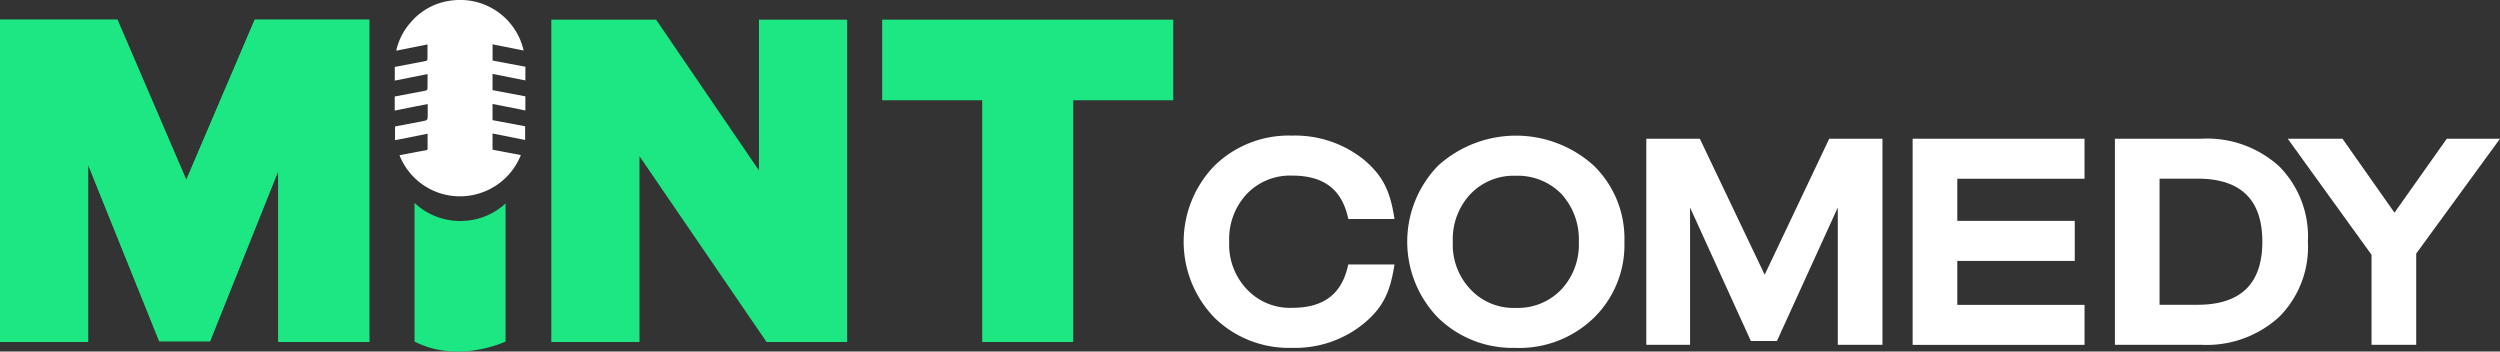 <svg xmlns="http://www.w3.org/2000/svg" xmlns:xlink="http://www.w3.org/1999/xlink" width="249.643" height="35.105" viewBox="0 0 249.643 35.105"><rect x="0" y="0" width="249.643" height="35.105" fill="#333333" stroke="none"/><defs><clipPath id="clip-path"><rect id="Rectangle_147920" data-name="Rectangle 147920" width="249.643" height="35.105" fill="#1ce783"></rect></clipPath></defs><g id="Mint_Comedy_logo" data-name="Mint Comedy logo" transform="translate(0 0)"><g id="Group_839" data-name="Group 839" transform="translate(0 0)"><g id="Group_838" data-name="Group 838" clip-path="url(#clip-path)"><path id="Path_3" data-name="Path 3" d="M446.522,62.154h4.612c-.4,2.6-1.048,4.211-3,5.845a10.8,10.8,0,0,1-7.209,2.482,10.62,10.62,0,0,1-7.758-3,10.894,10.894,0,0,1,0-15.192,10.621,10.621,0,0,1,7.758-3,10.938,10.938,0,0,1,7.209,2.451c1.955,1.665,2.606,3.273,3,5.876h-4.612c-.611-2.936-2.422-4.332-5.6-4.332a5.965,5.965,0,0,0-4.52,1.816,6.576,6.576,0,0,0-1.772,4.782A6.455,6.455,0,0,0,436.4,64.64a5.879,5.879,0,0,0,4.52,1.846c3.177,0,4.988-1.4,5.6-4.332" transform="translate(-311.885 -35.748)" fill="#fff"></path><path id="Path_4" data-name="Path 4" d="M522.161,70.481a10.62,10.62,0,0,1-7.758-3,10.894,10.894,0,0,1,0-15.192,11.583,11.583,0,0,1,15.547,0,10.167,10.167,0,0,1,3.054,7.6,10.166,10.166,0,0,1-3.054,7.6,10.692,10.692,0,0,1-7.789,3m0-3.995a5.994,5.994,0,0,0,4.551-1.846,6.563,6.563,0,0,0,1.741-4.752,6.687,6.687,0,0,0-1.741-4.781,6.082,6.082,0,0,0-4.551-1.816,5.965,5.965,0,0,0-4.52,1.816,6.576,6.576,0,0,0-1.771,4.781,6.455,6.455,0,0,0,1.771,4.752,5.879,5.879,0,0,0,4.52,1.846" transform="translate(-370.796 -35.748)" fill="#fff"></path><path id="Path_5" data-name="Path 5" d="M621.772,50.4V70.977h-4.459V57.268L611.234,70.6h-2.6L602.56,57.268v13.71h-4.368V50.4h5.345l6.475,13.579L616.457,50.4Z" transform="translate(-433.796 -36.547)" fill="#fff"></path><path id="Path_6" data-name="Path 6" d="M712.124,54.392H699.418V58.6h11.729v4H699.418v4.388h12.706v3.995H694.958V50.4h17.165Z" transform="translate(-503.968 -36.547)" fill="#fff"></path><path id="Path_7" data-name="Path 7" d="M768.459,70.977V50.4H777.1a10.694,10.694,0,0,1,7.758,2.754,9.941,9.941,0,0,1,2.871,7.535,9.872,9.872,0,0,1-2.871,7.505,10.711,10.711,0,0,1-7.758,2.785Zm4.459-3.995h3.788c4.306,0,6.475-2.088,6.475-6.3s-2.168-6.295-6.475-6.295h-3.788Z" transform="translate(-557.27 -36.548)" fill="#fff"></path><path id="Path_8" data-name="Path 8" d="M852.447,50.4l-8.369,11.47v9.109h-4.46V61.989L831.249,50.4h5.468l5.192,7.384,5.223-7.384Z" transform="translate(-602.803 -36.547)" fill="#fff"></path></g></g><path id="Path_9" data-name="Path 9" d="M349.613,7.14v8.048h-9.989V39.331h-9.089V15.188h-9.988V7.14Z" transform="translate(-232.454 -5.178)" fill="#1ce783"></path><path id="Path_10" data-name="Path 10" d="M221.057,7.14h8.806v32.19h-8.048L209.128,20.774V39.331h-8.805V7.14h10.462l10.272,15.054Z" transform="translate(-145.27 -5.178)" fill="#1ce783"></path><g id="Group_841" data-name="Group 841" transform="translate(0 0)"><g id="Group_840" data-name="Group 840" clip-path="url(#clip-path)"><path id="Path_11" data-name="Path 11" d="M159.627,73.855a6.513,6.513,0,0,1-3.923,1.654,6.628,6.628,0,0,1-5.078-1.783V87.568c4.366,2.253,9.089,0,9.089,0v-13.8c-.031.028-.056.059-.088.087" transform="translate(-109.231 -53.464)" fill="#1ce783"></path><path id="Path_12" data-name="Path 12" d="M36.876,7.14v32.19H27.787V22.241L20.971,39.259H15.905L8.8,21.626v17.7H0V7.14H11.722l6.882,16,6.835-16" transform="translate(0 -5.178)" fill="#1ce783"></path><path id="Path_13" data-name="Path 13" d="M36.876,7.14v32.19H27.787V22.241L20.971,39.259H15.905L8.8,21.626v17.7H0V7.14H11.722l6.882,16,6.835-16" transform="translate(0 -5.178)" fill="#1ce783"></path><path id="Path_14" data-name="Path 14" d="M156.3,5.043l-3.1-.618v1.62l3.274.618V8.03l-3.279-.653V9l3.279.62v1.41l-3.279-.653v1.619l3.256.615v1.365l-3.255-.648v1.619l2.827.535a6.531,6.531,0,0,1-5.575,4.1,6.474,6.474,0,0,1-6.541-4.078c.4-.078.8-.156,1.2-.232.476-.09.951-.182,1.428-.266.107-.019.176-.043.175-.173,0-.484,0-.967,0-1.483L143.458,14V12.628l2.616-.495.151-.031c.481-.1.485-.1.495-.6.007-.365,0-.731,0-1.117l-3.292.657V9.637l1.483-.281c.548-.1,1.1-.2,1.642-.316a.231.231,0,0,0,.146-.162c.012-.483.007-.967.007-1.482l-3.271.653V6.682l1.7-.323c.468-.089.938-.172,1.4-.27.063-.013.159-.1.16-.149.012-.49.007-.981.007-1.5l-3.123.622a6.34,6.34,0,0,1,1.493-2.884A6.332,6.332,0,0,1,149.421.02,6.485,6.485,0,0,1,156.3,5.043" transform="translate(-104.012 0)" fill="#fff"></path></g></g></g></svg>
